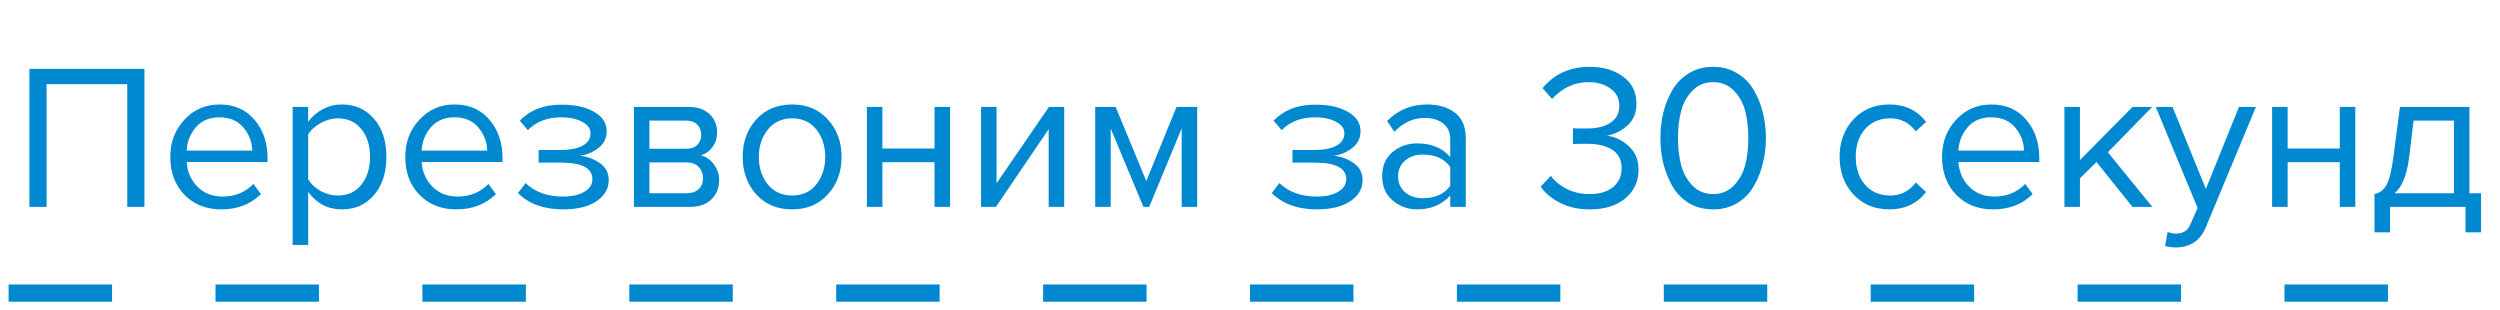 <?xml version="1.0" encoding="UTF-8"?> <svg xmlns="http://www.w3.org/2000/svg" width="145" height="18" viewBox="0 0 145 18" fill="none"> <path d="M8.378 12H7.382V4.884H2.702V12H1.706V3.996H8.378V12ZM12.829 12.144C11.964 12.144 11.257 11.864 10.704 11.304C10.152 10.736 9.877 10 9.877 9.096C9.877 8.248 10.149 7.532 10.693 6.948C11.236 6.356 11.916 6.06 12.732 6.06C13.588 6.06 14.264 6.356 14.761 6.948C15.264 7.532 15.517 8.272 15.517 9.168V9.396H10.825C10.864 9.964 11.072 10.44 11.448 10.824C11.825 11.208 12.312 11.4 12.912 11.4C13.633 11.4 14.229 11.156 14.7 10.668L15.133 11.256C14.54 11.848 13.773 12.144 12.829 12.144ZM14.629 8.736C14.62 8.24 14.453 7.796 14.124 7.404C13.796 7.004 13.329 6.804 12.72 6.804C12.145 6.804 11.688 7 11.352 7.392C11.024 7.784 10.848 8.232 10.825 8.736H14.629ZM19.83 12.144C19.014 12.144 18.362 11.804 17.874 11.124V14.208H16.974V6.204H17.874V7.068C18.09 6.764 18.37 6.52 18.714 6.336C19.058 6.152 19.43 6.06 19.83 6.06C20.598 6.06 21.218 6.336 21.69 6.888C22.17 7.432 22.41 8.168 22.41 9.096C22.41 10.024 22.17 10.764 21.69 11.316C21.218 11.868 20.598 12.144 19.83 12.144ZM19.602 11.34C20.17 11.34 20.622 11.132 20.958 10.716C21.294 10.292 21.462 9.752 21.462 9.096C21.462 8.44 21.294 7.904 20.958 7.488C20.622 7.072 20.17 6.864 19.602 6.864C19.258 6.864 18.922 6.956 18.594 7.14C18.274 7.316 18.034 7.532 17.874 7.788V10.404C18.034 10.668 18.274 10.892 18.594 11.076C18.922 11.252 19.258 11.34 19.602 11.34ZM26.457 12.144C25.593 12.144 24.885 11.864 24.333 11.304C23.781 10.736 23.505 10 23.505 9.096C23.505 8.248 23.777 7.532 24.321 6.948C24.865 6.356 25.545 6.06 26.361 6.06C27.217 6.06 27.893 6.356 28.389 6.948C28.893 7.532 29.145 8.272 29.145 9.168V9.396H24.453C24.493 9.964 24.701 10.44 25.077 10.824C25.453 11.208 25.941 11.4 26.541 11.4C27.261 11.4 27.857 11.156 28.329 10.668L28.761 11.256C28.169 11.848 27.401 12.144 26.457 12.144ZM28.257 8.736C28.249 8.24 28.081 7.796 27.753 7.404C27.425 7.004 26.957 6.804 26.349 6.804C25.773 6.804 25.317 7 24.981 7.392C24.653 7.784 24.477 8.232 24.453 8.736H28.257ZM32.655 12.144C31.543 12.144 30.671 11.828 30.039 11.196L30.483 10.62C31.027 11.14 31.751 11.4 32.655 11.4C33.175 11.4 33.587 11.308 33.891 11.124C34.203 10.94 34.359 10.696 34.359 10.392C34.359 9.752 33.751 9.432 32.535 9.432H31.239V8.7H32.535C33.039 8.7 33.451 8.62 33.771 8.46C34.091 8.292 34.251 8.048 34.251 7.728C34.251 7.456 34.091 7.236 33.771 7.068C33.451 6.892 33.047 6.804 32.559 6.804C31.751 6.804 31.103 7.052 30.615 7.548L30.147 6.996C30.747 6.38 31.539 6.072 32.523 6.072C33.315 6.064 33.955 6.2 34.443 6.48C34.939 6.752 35.187 7.132 35.187 7.62C35.187 8.02 35.023 8.344 34.695 8.592C34.375 8.84 34.019 8.988 33.627 9.036C34.035 9.068 34.415 9.204 34.767 9.444C35.127 9.684 35.307 10.02 35.307 10.452C35.307 10.948 35.067 11.356 34.587 11.676C34.115 11.988 33.471 12.144 32.655 12.144ZM40.019 12H36.767V6.204H39.959C40.463 6.204 40.859 6.34 41.147 6.612C41.443 6.884 41.591 7.244 41.591 7.692C41.591 8.02 41.499 8.304 41.315 8.544C41.139 8.776 40.919 8.932 40.655 9.012C40.951 9.084 41.199 9.256 41.399 9.528C41.607 9.8 41.711 10.1 41.711 10.428C41.711 10.9 41.559 11.28 41.255 11.568C40.959 11.856 40.547 12 40.019 12ZM39.839 11.208C40.127 11.208 40.355 11.128 40.523 10.968C40.691 10.808 40.775 10.592 40.775 10.32C40.775 10.072 40.691 9.86 40.523 9.684C40.355 9.508 40.127 9.42 39.839 9.42H37.667V11.208H39.839ZM39.803 8.628C40.075 8.628 40.287 8.556 40.439 8.412C40.591 8.26 40.667 8.064 40.667 7.824C40.667 7.568 40.591 7.368 40.439 7.224C40.287 7.072 40.075 6.996 39.803 6.996H37.667V8.628H39.803ZM48.02 11.268C47.5 11.852 46.808 12.144 45.944 12.144C45.08 12.144 44.384 11.852 43.856 11.268C43.336 10.684 43.076 9.96 43.076 9.096C43.076 8.232 43.336 7.512 43.856 6.936C44.384 6.352 45.08 6.06 45.944 6.06C46.808 6.06 47.5 6.352 48.02 6.936C48.548 7.512 48.812 8.232 48.812 9.096C48.812 9.96 48.548 10.684 48.02 11.268ZM44.528 10.692C44.88 11.124 45.352 11.34 45.944 11.34C46.536 11.34 47.004 11.124 47.348 10.692C47.692 10.252 47.864 9.72 47.864 9.096C47.864 8.472 47.692 7.944 47.348 7.512C47.004 7.08 46.536 6.864 45.944 6.864C45.352 6.864 44.88 7.084 44.528 7.524C44.184 7.956 44.012 8.48 44.012 9.096C44.012 9.72 44.184 10.252 44.528 10.692ZM51.179 12H50.279V6.204H51.179V8.616H54.203V6.204H55.103V12H54.203V9.408H51.179V12ZM57.764 12H56.9V6.204H57.8V10.632L60.836 6.204H61.724V12H60.824V7.488L57.764 12ZM69.437 12H68.537V7.452L66.653 12H66.317L64.421 7.452V12H63.521V6.204H64.709L66.485 10.5L68.237 6.204H69.437V12ZM76.378 12.144C75.266 12.144 74.394 11.828 73.762 11.196L74.206 10.62C74.75 11.14 75.474 11.4 76.378 11.4C76.898 11.4 77.31 11.308 77.614 11.124C77.926 10.94 78.082 10.696 78.082 10.392C78.082 9.752 77.474 9.432 76.258 9.432H74.962V8.7H76.258C76.762 8.7 77.174 8.62 77.494 8.46C77.814 8.292 77.974 8.048 77.974 7.728C77.974 7.456 77.814 7.236 77.494 7.068C77.174 6.892 76.77 6.804 76.282 6.804C75.474 6.804 74.826 7.052 74.338 7.548L73.87 6.996C74.47 6.38 75.262 6.072 76.246 6.072C77.038 6.064 77.678 6.2 78.166 6.48C78.662 6.752 78.91 7.132 78.91 7.62C78.91 8.02 78.746 8.344 78.418 8.592C78.098 8.84 77.742 8.988 77.35 9.036C77.758 9.068 78.138 9.204 78.49 9.444C78.85 9.684 79.03 10.02 79.03 10.452C79.03 10.948 78.79 11.356 78.31 11.676C77.838 11.988 77.194 12.144 76.378 12.144ZM85.014 12H84.114V11.34C83.626 11.876 82.986 12.144 82.194 12.144C81.658 12.144 81.186 11.972 80.778 11.628C80.37 11.284 80.166 10.816 80.166 10.224C80.166 9.616 80.366 9.148 80.766 8.82C81.174 8.484 81.65 8.316 82.194 8.316C83.018 8.316 83.658 8.58 84.114 9.108V8.064C84.114 7.68 83.978 7.38 83.706 7.164C83.434 6.948 83.082 6.84 82.65 6.84C81.97 6.84 81.378 7.108 80.874 7.644L80.454 7.02C81.07 6.38 81.842 6.06 82.77 6.06C83.434 6.06 83.974 6.22 84.39 6.54C84.806 6.86 85.014 7.352 85.014 8.016V12ZM82.518 11.496C83.238 11.496 83.77 11.256 84.114 10.776V9.684C83.77 9.204 83.238 8.964 82.518 8.964C82.102 8.964 81.758 9.084 81.486 9.324C81.222 9.556 81.09 9.86 81.09 10.236C81.09 10.604 81.222 10.908 81.486 11.148C81.758 11.38 82.102 11.496 82.518 11.496ZM92.204 12.144C91.564 12.144 90.996 12.02 90.5 11.772C90.004 11.524 89.624 11.208 89.36 10.824L89.948 10.2C90.188 10.52 90.504 10.776 90.896 10.968C91.288 11.16 91.716 11.256 92.18 11.256C92.764 11.256 93.22 11.124 93.548 10.86C93.884 10.588 94.052 10.22 94.052 9.756C94.052 9.276 93.872 8.92 93.512 8.688C93.16 8.456 92.676 8.34 92.06 8.34C91.588 8.34 91.312 8.344 91.232 8.352V7.44C91.32 7.448 91.596 7.452 92.06 7.452C92.604 7.452 93.048 7.344 93.392 7.128C93.744 6.904 93.92 6.572 93.92 6.132C93.92 5.708 93.748 5.376 93.404 5.136C93.068 4.888 92.644 4.764 92.132 4.764C91.324 4.764 90.62 5.088 90.02 5.736L89.468 5.112C90.148 4.288 91.06 3.876 92.204 3.876C92.996 3.876 93.644 4.068 94.148 4.452C94.66 4.828 94.916 5.348 94.916 6.012C94.916 6.54 94.74 6.964 94.388 7.284C94.036 7.596 93.636 7.792 93.188 7.872C93.628 7.912 94.044 8.104 94.436 8.448C94.836 8.792 95.036 9.256 95.036 9.84C95.036 10.52 94.78 11.076 94.268 11.508C93.756 11.932 93.068 12.144 92.204 12.144ZM99.363 12.144C98.835 12.144 98.367 12.024 97.959 11.784C97.559 11.536 97.239 11.208 96.999 10.8C96.767 10.392 96.591 9.952 96.471 9.48C96.359 9.008 96.303 8.516 96.303 8.004C96.303 7.492 96.359 7 96.471 6.528C96.591 6.056 96.767 5.62 96.999 5.22C97.239 4.812 97.559 4.488 97.959 4.248C98.367 4 98.835 3.876 99.363 3.876C99.883 3.876 100.347 4 100.755 4.248C101.163 4.488 101.483 4.812 101.715 5.22C101.955 5.62 102.131 6.056 102.243 6.528C102.363 7 102.423 7.492 102.423 8.004C102.423 8.516 102.363 9.008 102.243 9.48C102.131 9.952 101.955 10.392 101.715 10.8C101.483 11.208 101.163 11.536 100.755 11.784C100.347 12.024 99.883 12.144 99.363 12.144ZM98.163 10.764C98.483 11.092 98.883 11.256 99.363 11.256C99.843 11.256 100.243 11.092 100.563 10.764C100.883 10.428 101.103 10.028 101.223 9.564C101.343 9.1 101.403 8.58 101.403 8.004C101.403 7.428 101.343 6.908 101.223 6.444C101.103 5.98 100.883 5.584 100.563 5.256C100.243 4.928 99.843 4.764 99.363 4.764C98.883 4.764 98.483 4.928 98.163 5.256C97.843 5.584 97.623 5.98 97.503 6.444C97.383 6.908 97.323 7.428 97.323 8.004C97.323 8.58 97.383 9.1 97.503 9.564C97.623 10.028 97.843 10.428 98.163 10.764ZM109.589 12.144C108.733 12.144 108.037 11.856 107.501 11.28C106.965 10.696 106.697 9.968 106.697 9.096C106.697 8.224 106.965 7.5 107.501 6.924C108.037 6.348 108.733 6.06 109.589 6.06C110.485 6.06 111.193 6.396 111.713 7.068L111.113 7.62C110.745 7.116 110.253 6.864 109.637 6.864C109.029 6.864 108.541 7.072 108.173 7.488C107.813 7.904 107.633 8.44 107.633 9.096C107.633 9.752 107.813 10.292 108.173 10.716C108.541 11.132 109.029 11.34 109.637 11.34C110.245 11.34 110.737 11.088 111.113 10.584L111.713 11.136C111.193 11.808 110.485 12.144 109.589 12.144ZM115.59 12.144C114.726 12.144 114.018 11.864 113.466 11.304C112.914 10.736 112.638 10 112.638 9.096C112.638 8.248 112.91 7.532 113.454 6.948C113.998 6.356 114.678 6.06 115.494 6.06C116.35 6.06 117.026 6.356 117.522 6.948C118.026 7.532 118.278 8.272 118.278 9.168V9.396H113.586C113.626 9.964 113.834 10.44 114.21 10.824C114.586 11.208 115.074 11.4 115.674 11.4C116.394 11.4 116.99 11.156 117.462 10.668L117.894 11.256C117.302 11.848 116.534 12.144 115.59 12.144ZM117.39 8.736C117.382 8.24 117.214 7.796 116.886 7.404C116.558 7.004 116.09 6.804 115.482 6.804C114.906 6.804 114.45 7 114.114 7.392C113.786 7.784 113.61 8.232 113.586 8.736H117.39ZM124.836 12H123.684L121.596 9.396L120.636 10.344V12H119.736V6.204H120.636V9.288L123.684 6.204H124.824L122.256 8.832L124.836 12ZM125.576 14.268L125.72 13.452C125.864 13.516 126.028 13.548 126.212 13.548C126.42 13.548 126.592 13.504 126.728 13.416C126.864 13.328 126.98 13.168 127.076 12.936L127.46 12.06L125.036 6.204H126.008L127.94 10.956L129.86 6.204H130.844L127.94 13.176C127.62 13.944 127.052 14.336 126.236 14.352C125.996 14.352 125.776 14.324 125.576 14.268ZM132.683 12H131.783V6.204H132.683V8.616H135.707V6.204H136.607V12H135.707V9.408H132.683V12ZM137.72 13.476V11.256C138.016 11.2 138.248 11.024 138.416 10.728C138.584 10.424 138.72 9.868 138.824 9.06L139.196 6.204H143.228V11.208H143.9V13.476H143V12H138.62V13.476H137.72ZM139.988 6.996L139.724 9.168C139.588 10.184 139.308 10.864 138.884 11.208H142.328V6.996H139.988Z" fill="#0088D1"></path> <path d="M0.5 17H144.5" stroke="#0088D1" stroke-dasharray="6 6"></path> </svg> 